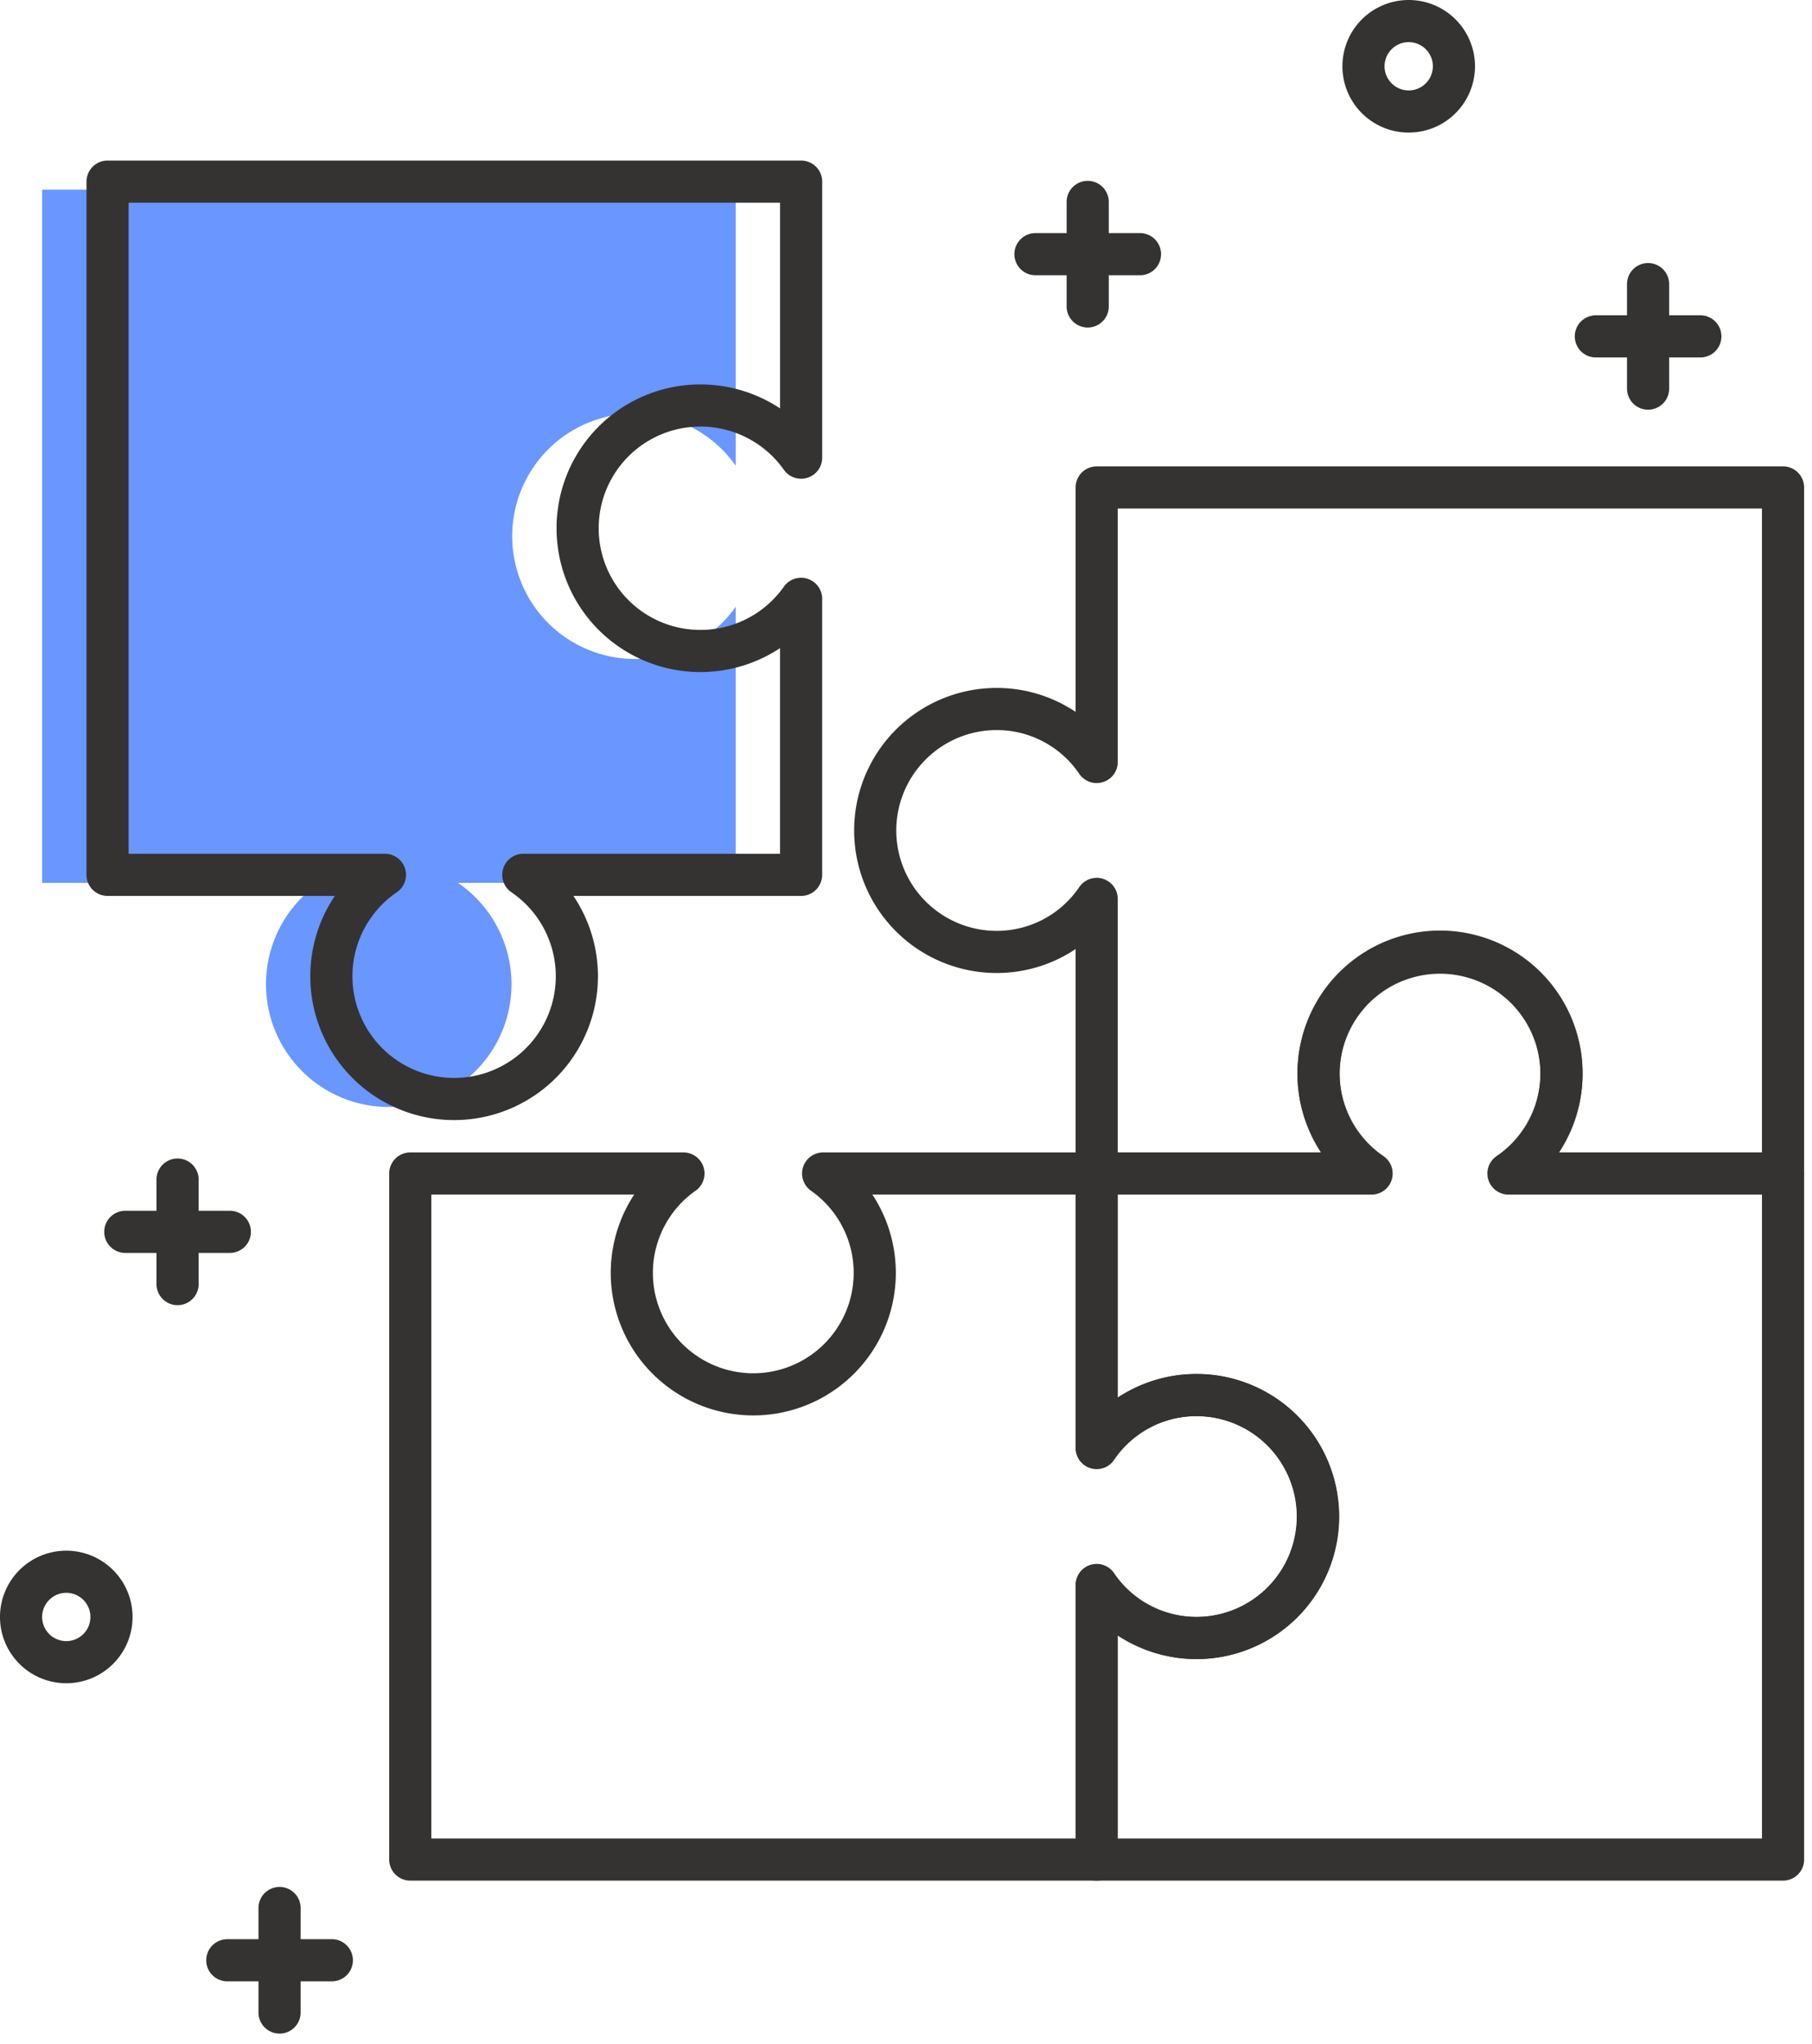 <svg height="97" viewBox="0 0 86 97" width="86" xmlns="http://www.w3.org/2000/svg"><g fill="none" fill-rule="evenodd"><path d="m51.624 9.583v4.961m2.481-2.481h-4.961m-40.717 43.919v4.961m2.481-2.48h-4.961m7.321 32.091v4.96m2.481-2.48h-4.961m67.432-79.55v4.96m2.481-2.48h-4.96m-11.028-12.818a2.146 2.146 0 1 0 4.292 0 2.146 2.146 0 0 0 -4.292 0zm-63.713 73.548a2.146 2.146 0 1 0 4.291.001 2.146 2.146 0 0 0 -4.291 0z" stroke="#343332" stroke-linecap="round" stroke-linejoin="round" stroke-width="2"/><path d="m34.917 28.799a5.848 5.848 0 0 1 -4.782 2.476 5.825 5.825 0 0 1 0-11.651c1.97 0 3.728.979 4.782 2.476v-13.1h-32.917v32.899h13.167a5.826 5.826 0 1 0 6.566 0h13.184z" fill="#6a96ff"/><g stroke="#343332" stroke-linecap="round" stroke-linejoin="round" stroke-width="2"><path d="m38.022 28.42a5.848 5.848 0 0 1 -4.782 2.476 5.825 5.825 0 0 1 0-11.651c1.97 0 3.727.979 4.782 2.476v-13.101h-32.917v32.9h13.165a5.826 5.826 0 1 0 6.566 0h13.185v-13.1zm27.008 27.274a5.765 5.765 0 1 1 6.63 0h12.965v-32.56h-32.575v13.03a5.73 5.73 0 0 0 -4.746-2.515 5.765 5.765 0 1 0 0 11.53 5.73 5.73 0 0 0 4.746-2.516v13.03h12.98z"/><path d="m52.049 68.659a5.787 5.787 0 0 1 4.732-2.45 5.765 5.765 0 1 1 0 11.53 5.787 5.787 0 0 1 -4.732-2.45v12.965h32.577v-32.56h-13.032a5.766 5.766 0 1 0 -6.497 0h-13.048z"/><path d="m39.067 55.694a5.765 5.765 0 1 1 -6.63 0h-12.965v32.56h32.577v-13.031a5.73 5.73 0 0 0 4.746 2.516 5.765 5.765 0 1 0 0-11.53 5.728 5.728 0 0 0 -4.746 2.516v-13.031z"/></g></g></svg>